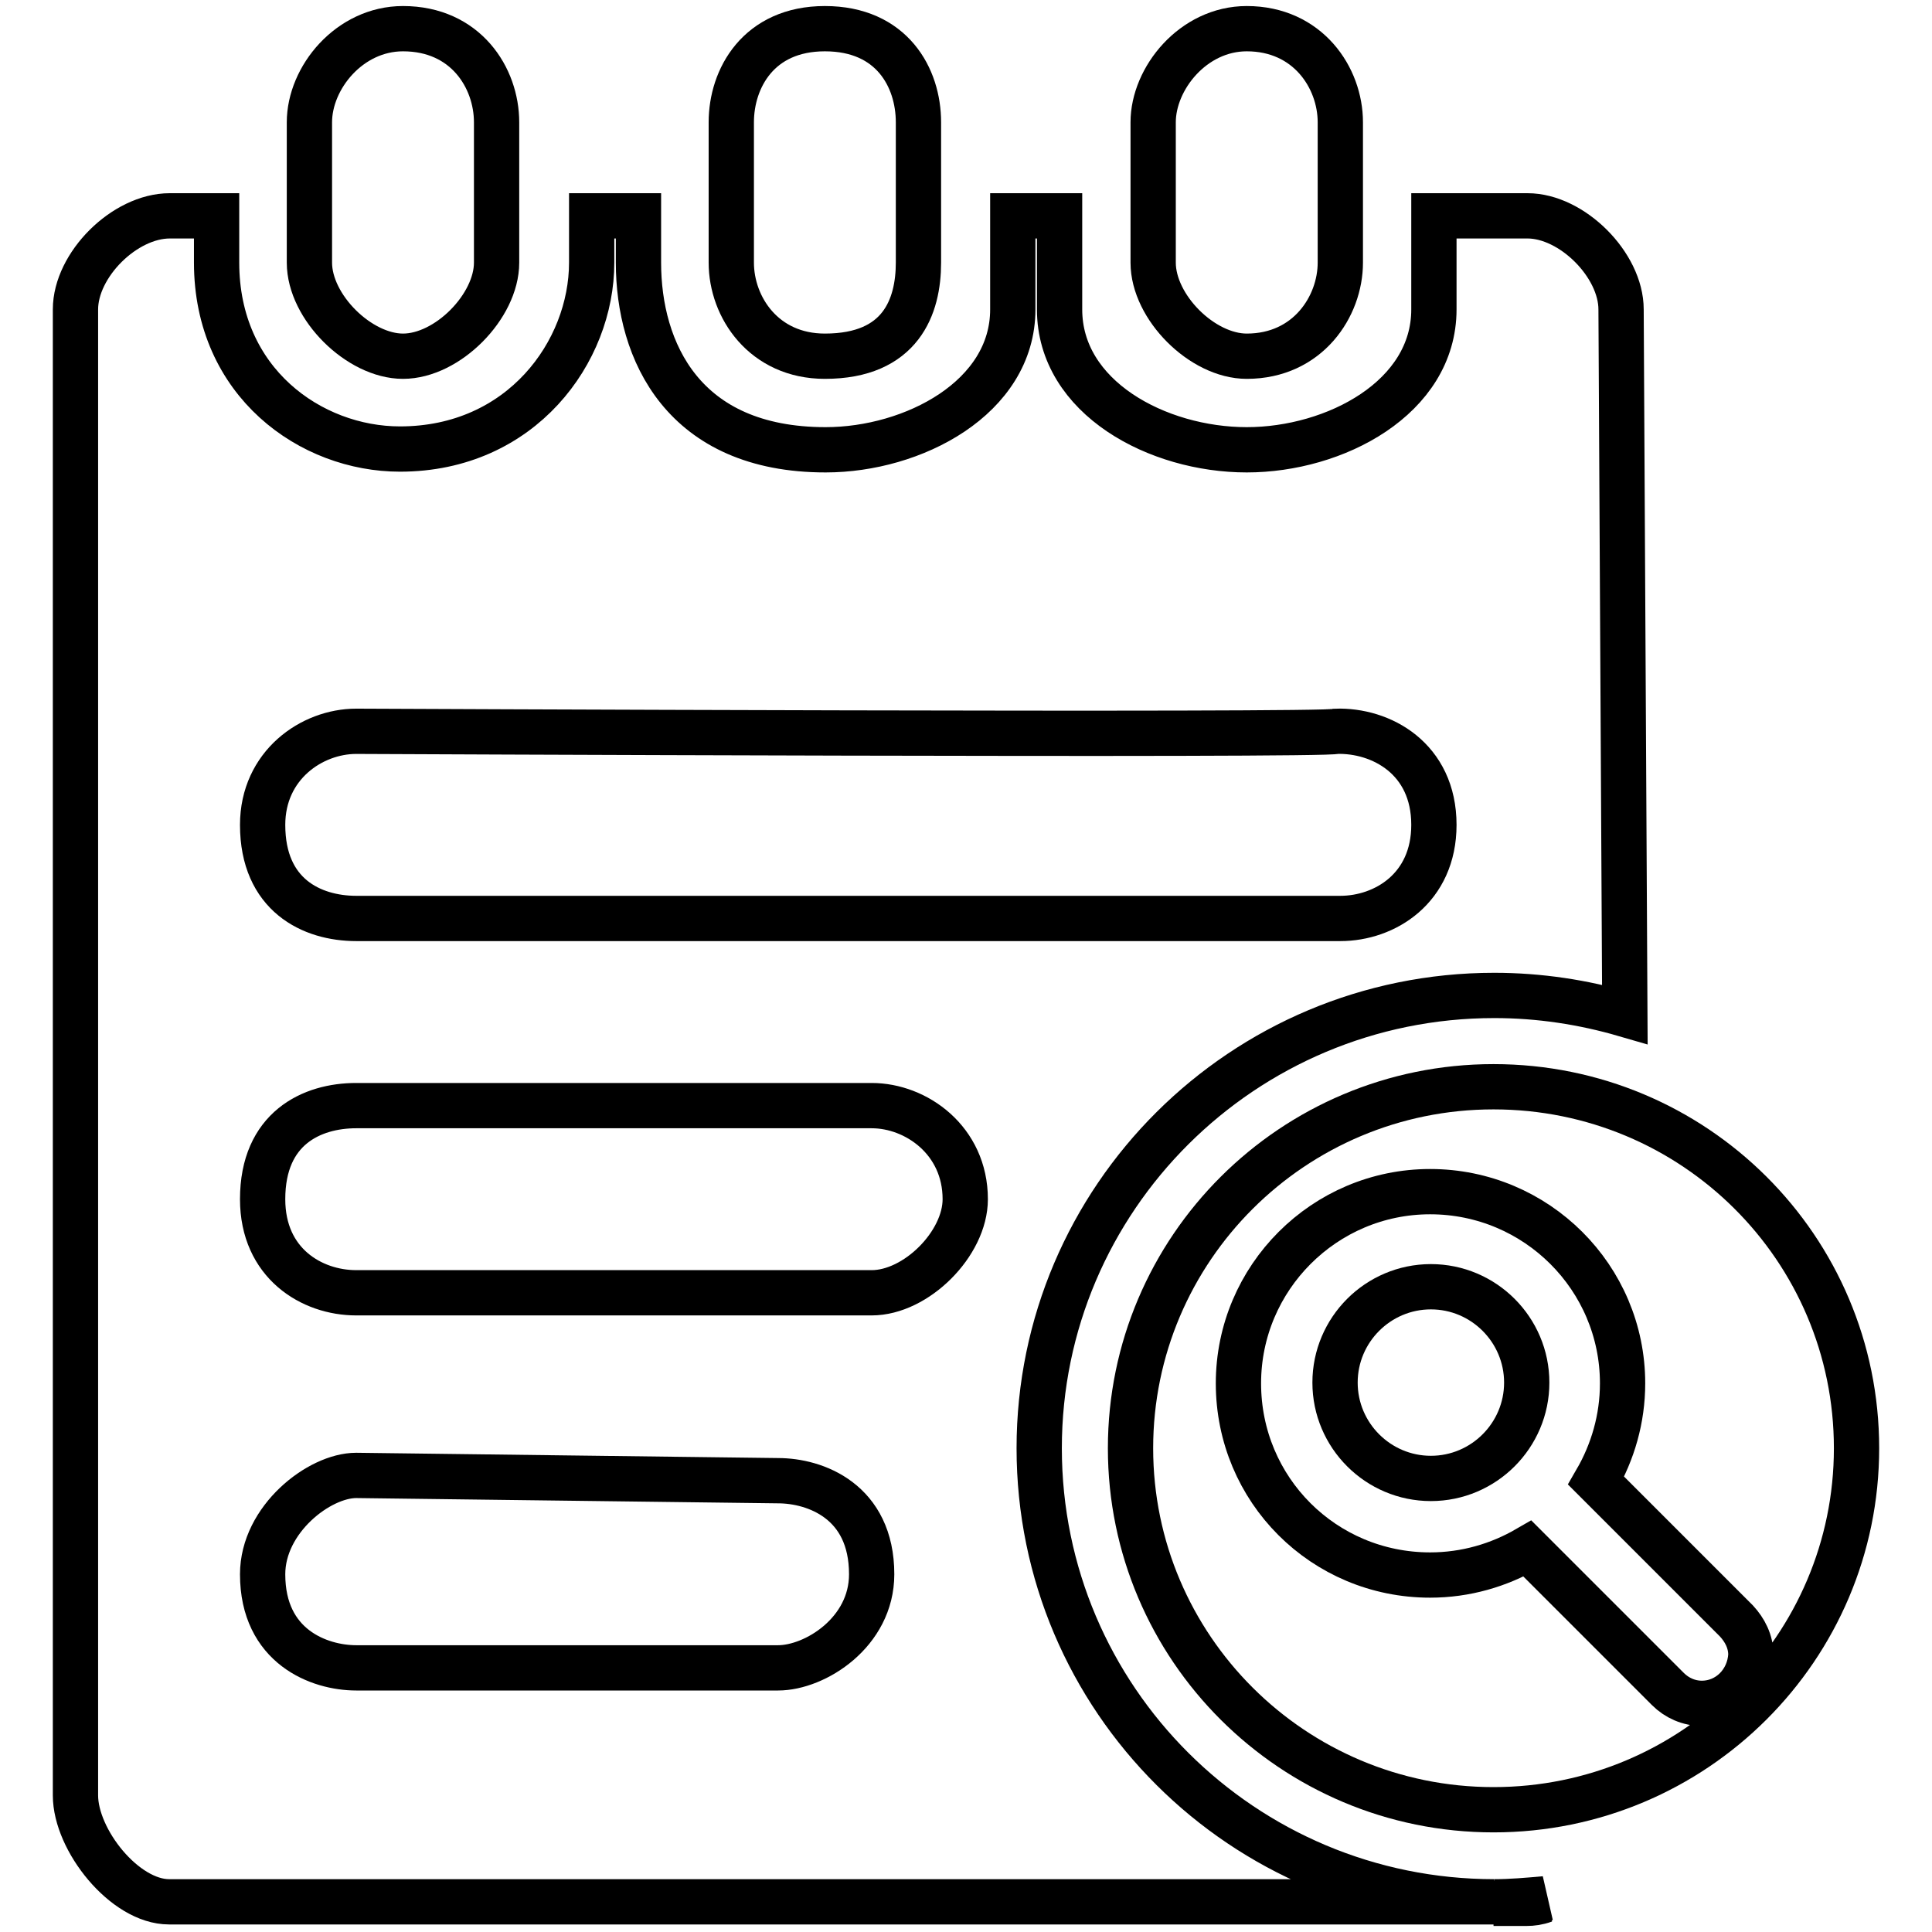 <?xml version="1.0" encoding="utf-8"?>
<!-- Svg Vector Icons : http://www.onlinewebfonts.com/icon -->
<!DOCTYPE svg PUBLIC "-//W3C//DTD SVG 1.1//EN" "http://www.w3.org/Graphics/SVG/1.1/DTD/svg11.dtd">
<svg version="1.1" xmlns="http://www.w3.org/2000/svg" xmlns:xlink="http://www.w3.org/1999/xlink" x="0px" y="0px" viewBox="0 0 256 256" enable-background="new 0 0 256 256" xml:space="preserve">
<g> <path stroke-width="6" fill-opacity="0" stroke="#000000"  d="M202.3,252.2c0.7,0,1.5-0.1,2.3-0.4c-2.2,0.2-4.5,0.4-6.7,0.4H202.3z M189.6,170.5c-7,0-12.7,5.7-12.7,12.7 c0,7,5.7,12.7,12.7,12.7c7,0,12.7-5.7,12.7-12.7C202.3,176.2,196.6,170.5,189.6,170.5z"/> <path stroke-width="6" fill-opacity="0" stroke="#000000"  d="M197.9,144c-26.6,0-48.1,21.5-48.1,47.9s21.5,47.9,48.1,47.9c26.6,0,48.1-21.5,48.1-47.9 C246,165.4,224.5,144,197.9,144z M225.5,225.7L225.5,225.7c-1.7,0-3.3-0.7-4.5-1.9l-18.6-18.6c-3.8,2.2-8.2,3.5-12.9,3.5 c-14.1,0-25.4-11.3-25.4-25.4c0-14,11.4-25.4,25.4-25.4c14.1,0,25.5,11.4,25.5,25.4c0,4.7-1.3,9.1-3.5,12.9l18.6,18.6 c1.1,1.2,1.9,2.7,1.9,4.5C231.8,222.9,229,225.7,225.5,225.7L225.5,225.7z M53.4,47.2c5.9,0,12.4-6.6,12.4-12.4V16.2 c0-5.9-4.1-12.4-12.4-12.4C46.3,3.8,41,10.3,41,16.2v18.6C41,40.7,47.6,47.2,53.4,47.2z M109.3,47.2c10.1,0,12.4-6.6,12.4-12.4 V16.2c0-5.9-3.5-12.4-12.4-12.4c-8.8,0-12.4,6.6-12.4,12.4v18.6C96.9,40.7,101.2,47.2,109.3,47.2z M165.2,47.2 c8.1,0,12.4-6.6,12.4-12.4V16.2c0-5.9-4.3-12.4-12.4-12.4c-7.1,0-12.4,6.6-12.4,12.4v18.6C152.8,40.7,159.3,47.2,165.2,47.2 L165.2,47.2z M202.4,252c0.7,0,1.5-0.1,2.3-0.4c-2.2,0.2-4.5,0.4-6.7,0.4H202.4L202.4,252z"/> <path stroke-width="6" fill-opacity="0" stroke="#000000"  d="M198,131.9c6,0,11.8,0.9,17.3,2.5L214.8,41c0-5.9-6.5-12.4-12.4-12.4H190V41c0,11.7-13.1,18.6-24.8,18.6 c-11.8,0-24.8-6.9-24.8-18.6V28.6h-6.2V41c0,11.7-13.2,18.6-24.8,18.6c-18.9,0-24.8-13.1-24.8-24.8v-6.2h-6.2v6.2 c0,11.8-9.3,24.7-25.4,24.7c-11.8,0-24.3-8.8-24.3-24.7v-6.2h-6.2C16.5,28.6,10,35.1,10,41v196.9c0,5.9,6.5,14.1,12.4,14.1H198 c-33.3,0-60.3-26.9-60.3-60.1C137.7,158.8,164.7,131.9,198,131.9L198,131.9z M103.1,221H47.2c-4.9,0-12.4-2.8-12.4-12.4 c0-7.3,7.5-13.1,12.4-13.1l55.9,0.7c4.9,0,12.4,2.7,12.4,12.4C115.5,216.3,108,221,103.1,221z M115.5,171.3H47.2 c-5.9,0-12.4-3.9-12.4-12.4c0-9.4,6.5-12.4,12.4-12.4h68.3c5.9,0,12.4,4.6,12.4,12.4C127.9,164.8,121.4,171.3,115.5,171.3z  M47.2,121.7c-5.9,0-12.4-3.1-12.4-12.4c0-7.9,6.5-12.4,12.4-12.4c0,0,129.5,0.6,129.8,0c6-0.2,13,3.6,13,12.4 c0,8.4-6.5,12.4-12.4,12.4H47.2L47.2,121.7z"/></g>
</svg>
